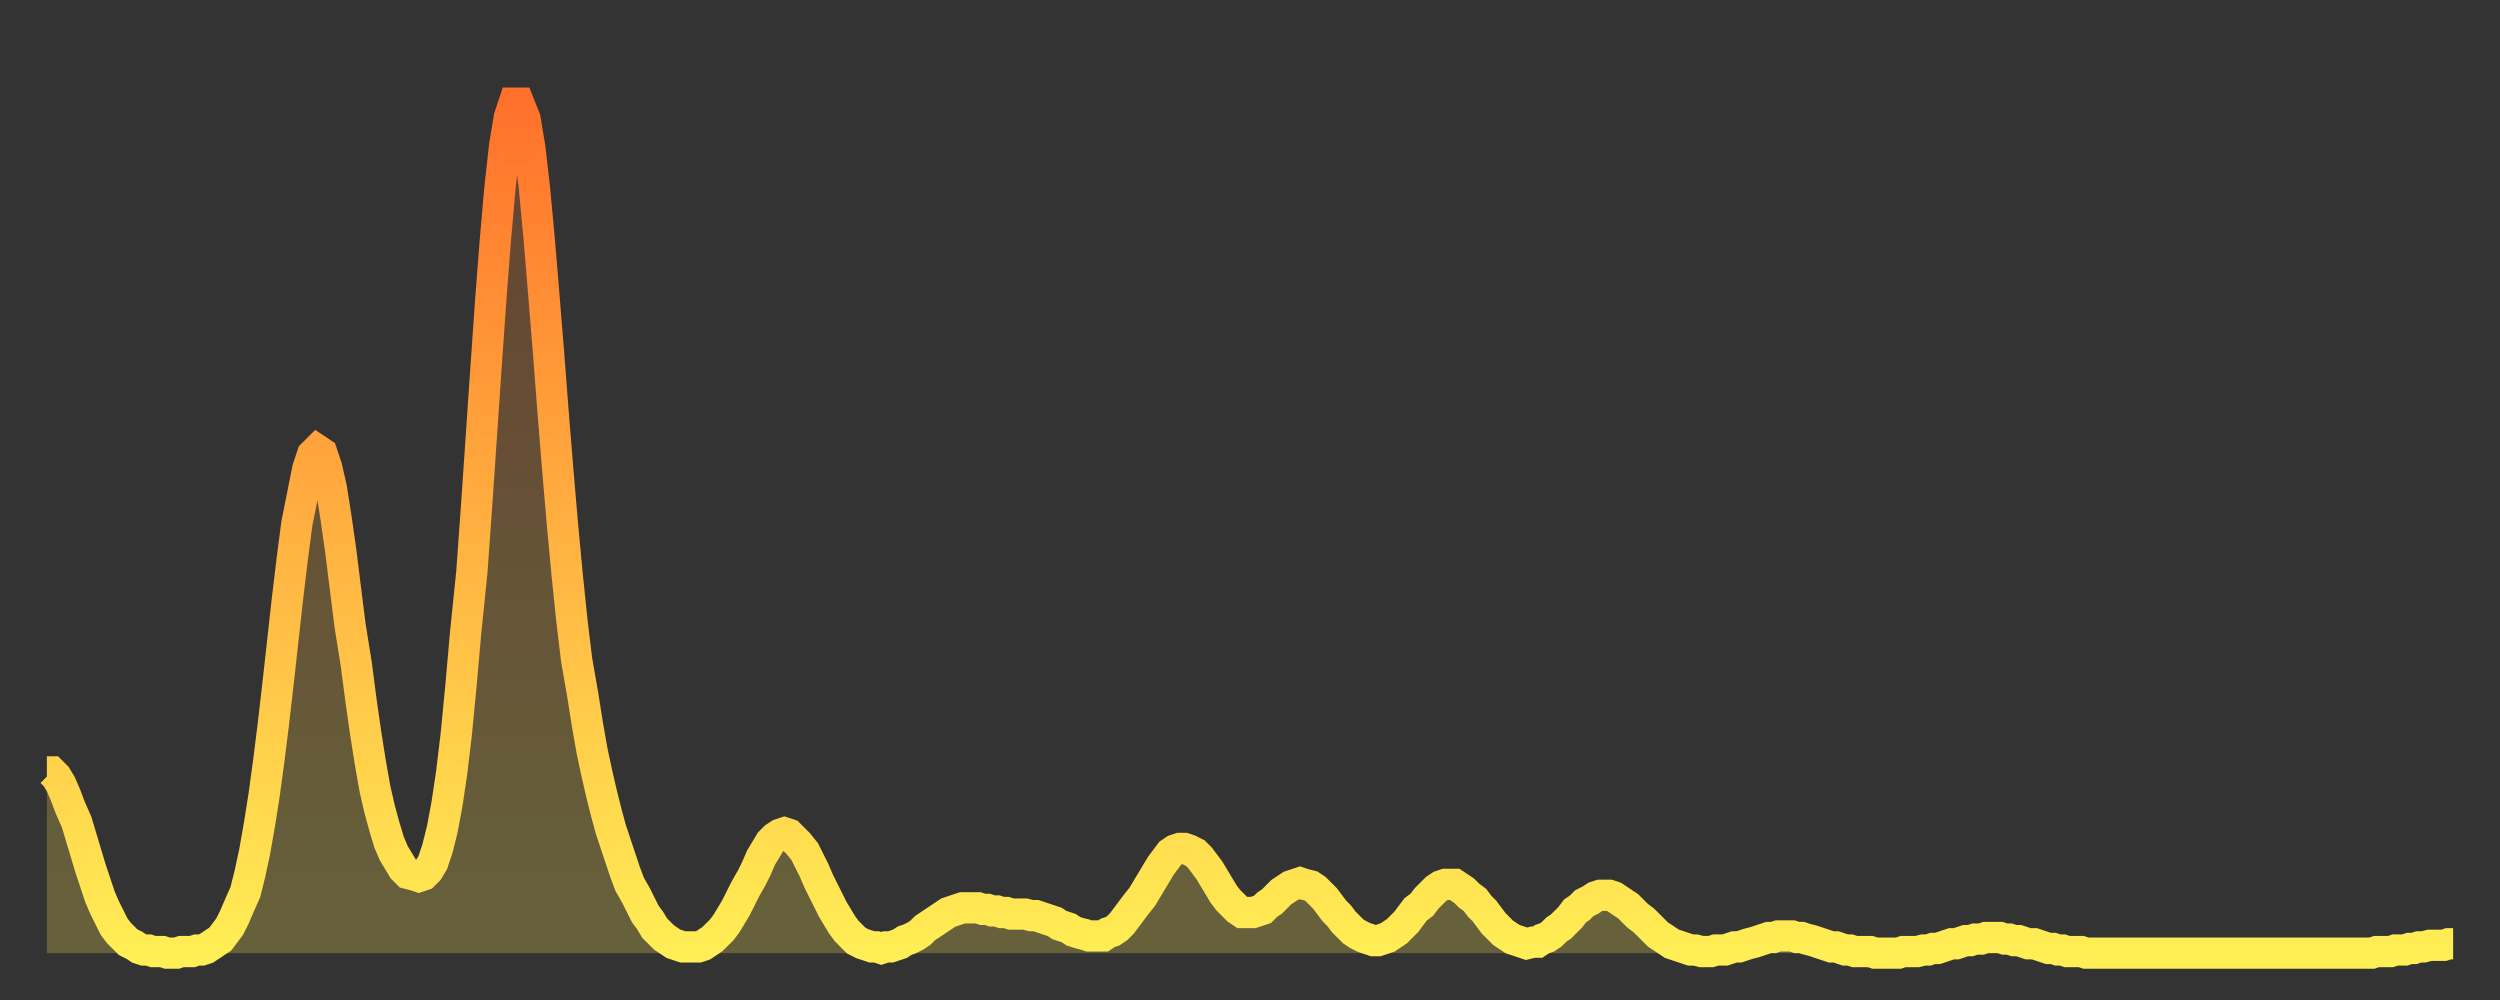 <?xml version="1.0" encoding="utf-8" ?>
<svg baseProfile="full" height="64" version="1.1" width="160" xmlns="http://www.w3.org/2000/svg" xmlns:ev="http://www.w3.org/2001/xml-events" xmlns:xlink="http://www.w3.org/1999/xlink"><rect width="100%" height="100%" fill="#333333" stroke="none"/><defs><linearGradient id="id1459970" x1="0" x2="0" y1="0" y2="1"><stop offset="0%" stop-color="#ff712b" /><stop offset="50%" stop-color="#ffb040" /><stop offset="100%" stop-color="#ffee55" /></linearGradient></defs><g transform="translate(3,3)"><g><path d="M 0.0 46.4 0.3 46.4 0.6 46.7 0.9 47.2 1.2 47.9 1.5 48.7 1.9 49.6 2.2 50.6 2.5 51.6 2.8 52.6 3.1 53.5 3.4 54.4 3.7 55.1 4.0 55.7 4.3 56.3 4.6 56.7 4.9 57.0 5.2 57.3 5.6 57.5 5.9 57.7 6.2 57.8 6.5 57.8 6.8 57.9 7.1 57.9 7.4 57.9 7.7 58.0 8.0 58.0 8.3 58.0 8.6 57.9 8.9 57.9 9.3 57.9 9.6 57.8 9.9 57.8 10.2 57.7 10.5 57.5 10.8 57.3 11.1 57.1 11.4 56.7 11.7 56.3 12.0 55.7 12.3 55.0 12.7 54.1 13.0 52.9 13.3 51.5 13.6 49.8 13.9 47.9 14.2 45.7 14.5 43.3 14.8 40.7 15.1 38.0 15.4 35.3 15.7 32.8 16.0 30.5 16.4 28.5 16.7 27.0 17.0 26.1 17.3 25.8 17.6 26.0 17.9 26.9 18.2 28.2 18.5 30.1 18.8 32.2 19.1 34.6 19.4 37.0 19.8 39.5 20.1 41.8 20.4 43.9 20.7 45.8 21.0 47.5 21.3 48.8 21.6 49.9 21.9 50.9 22.2 51.6 22.5 52.1 22.8 52.6 23.1 52.9 23.5 53.0 23.8 53.1 24.1 53.0 24.4 52.7 24.7 52.2 25.0 51.3 25.3 50.1 25.6 48.5 25.9 46.5 26.2 44.0 26.5 40.9 26.8 37.5 27.2 33.6 27.5 29.4 27.8 25.0 28.1 20.6 28.4 16.3 28.7 12.4 29.0 9.0 29.3 6.3 29.6 4.5 29.9 3.6 30.2 3.6 30.6 4.6 30.9 6.4 31.2 9.0 31.5 12.2 31.8 15.8 32.1 19.5 32.4 23.4 32.7 27.1 33.0 30.6 33.3 33.8 33.6 36.7 33.9 39.2 34.3 41.5 34.6 43.4 34.9 45.1 35.2 46.5 35.5 47.8 35.8 49.0 36.1 50.1 36.4 51.0 36.7 51.9 37.0 52.8 37.3 53.6 37.7 54.3 38.0 54.9 38.3 55.5 38.6 55.9 38.9 56.4 39.2 56.7 39.5 57.0 39.8 57.2 40.1 57.4 40.4 57.5 40.7 57.6 41.0 57.6 41.4 57.6 41.7 57.6 42.0 57.5 42.3 57.3 42.6 57.1 42.9 56.8 43.2 56.5 43.5 56.1 43.8 55.6 44.1 55.1 44.4 54.5 44.7 53.9 45.1 53.2 45.4 52.6 45.7 51.9 46.0 51.4 46.3 50.9 46.6 50.6 46.9 50.4 47.2 50.3 47.5 50.4 47.8 50.7 48.1 51.0 48.5 51.5 48.8 52.1 49.1 52.7 49.4 53.4 49.7 54.0 50.0 54.6 50.3 55.2 50.6 55.7 50.9 56.2 51.2 56.6 51.5 56.9 51.8 57.2 52.2 57.4 52.5 57.5 52.8 57.6 53.1 57.6 53.4 57.7 53.7 57.6 54.0 57.6 54.3 57.5 54.6 57.4 54.9 57.2 55.2 57.1 55.6 56.9 55.9 56.7 56.2 56.4 56.5 56.2 56.8 56.0 57.1 55.8 57.4 55.6 57.7 55.4 58.0 55.3 58.3 55.2 58.6 55.1 58.9 55.1 59.3 55.1 59.6 55.1 59.9 55.2 60.2 55.2 60.5 55.3 60.8 55.3 61.1 55.4 61.4 55.4 61.7 55.5 62.0 55.5 62.3 55.5 62.6 55.5 63.0 55.6 63.3 55.6 63.6 55.7 63.9 55.8 64.2 55.9 64.5 56.0 64.8 56.2 65.1 56.3 65.4 56.4 65.7 56.6 66.0 56.7 66.4 56.8 66.7 56.9 67.0 56.9 67.3 56.9 67.6 56.9 67.9 56.7 68.2 56.6 68.5 56.4 68.8 56.1 69.1 55.7 69.4 55.3 69.7 54.9 70.1 54.4 70.4 53.9 70.7 53.4 71.0 52.9 71.3 52.4 71.6 52.0 71.9 51.6 72.2 51.4 72.5 51.3 72.8 51.3 73.1 51.4 73.5 51.6 73.8 51.9 74.1 52.3 74.4 52.7 74.7 53.2 75.0 53.7 75.3 54.2 75.6 54.6 75.9 54.9 76.2 55.2 76.5 55.4 76.8 55.4 77.2 55.4 77.5 55.3 77.8 55.2 78.1 54.9 78.4 54.7 78.7 54.4 79.0 54.1 79.3 53.9 79.6 53.7 79.9 53.6 80.2 53.5 80.5 53.6 80.9 53.7 81.2 53.9 81.5 54.2 81.8 54.5 82.1 54.9 82.4 55.3 82.7 55.6 83.0 56.0 83.3 56.3 83.6 56.6 83.9 56.8 84.3 57.0 84.6 57.1 84.9 57.2 85.2 57.2 85.5 57.1 85.8 57.0 86.1 56.8 86.4 56.6 86.7 56.3 87.0 56.0 87.3 55.6 87.6 55.2 88.0 54.9 88.3 54.5 88.6 54.2 88.9 53.9 89.2 53.7 89.5 53.6 89.8 53.6 90.1 53.6 90.4 53.8 90.7 54.0 91.0 54.3 91.4 54.6 91.7 55.0 92.0 55.3 92.3 55.7 92.6 56.1 92.9 56.4 93.2 56.7 93.5 56.9 93.8 57.1 94.1 57.2 94.4 57.3 94.7 57.4 95.1 57.3 95.4 57.3 95.7 57.1 96.0 57.0 96.3 56.8 96.6 56.5 96.9 56.3 97.2 56.0 97.5 55.7 97.8 55.3 98.1 55.1 98.4 54.8 98.8 54.6 99.1 54.4 99.4 54.3 99.7 54.3 100.0 54.3 100.3 54.4 100.6 54.6 100.9 54.8 101.2 55.0 101.5 55.3 101.8 55.6 102.2 55.9 102.5 56.2 102.8 56.5 103.1 56.8 103.4 57.0 103.7 57.2 104.0 57.4 104.3 57.5 104.6 57.6 104.9 57.7 105.2 57.8 105.5 57.8 105.9 57.9 106.2 57.9 106.5 57.9 106.8 57.8 107.1 57.8 107.4 57.8 107.7 57.7 108.0 57.6 108.3 57.6 108.6 57.5 108.9 57.4 109.3 57.3 109.6 57.2 109.9 57.1 110.2 57.0 110.5 57.0 110.8 56.9 111.1 56.9 111.4 56.9 111.7 56.9 112.0 57.0 112.3 57.0 112.6 57.1 113.0 57.2 113.3 57.3 113.6 57.4 113.9 57.5 114.2 57.6 114.5 57.6 114.8 57.7 115.1 57.8 115.4 57.8 115.7 57.9 116.0 57.9 116.3 57.9 116.7 57.9 117.0 58.0 117.3 58.0 117.6 58.0 117.9 58.0 118.2 58.0 118.5 58.0 118.8 57.9 119.1 57.9 119.4 57.9 119.7 57.9 120.1 57.8 120.4 57.8 120.7 57.7 121.0 57.7 121.3 57.6 121.6 57.5 121.9 57.4 122.2 57.4 122.5 57.3 122.8 57.2 123.1 57.2 123.4 57.1 123.8 57.1 124.1 57.0 124.4 57.0 124.7 57.0 125.0 57.0 125.3 57.1 125.6 57.1 125.9 57.2 126.2 57.2 126.5 57.3 126.8 57.4 127.2 57.4 127.5 57.5 127.8 57.6 128.1 57.7 128.4 57.7 128.7 57.8 129.0 57.8 129.3 57.9 129.6 57.9 129.9 57.9 130.2 57.9 130.5 58.0 130.9 58.0 131.2 58.0 131.5 58.0 131.8 58.0 132.1 58.0 132.4 58.0 132.7 58.0 133.0 58.0 133.3 58.0 133.6 58.0 133.9 58.0 134.2 58.0 134.6 58.0 134.9 58.0 135.2 58.0 135.5 58.0 135.8 58.0 136.1 58.0 136.4 58.0 136.7 58.0 137.0 58.0 137.3 58.0 137.6 58.0 138.0 58.0 138.3 58.0 138.6 58.0 138.9 58.0 139.2 58.0 139.5 58.0 139.8 58.0 140.1 58.0 140.4 58.0 140.7 58.0 141.0 58.0 141.3 58.0 141.7 58.0 142.0 58.0 142.3 58.0 142.6 58.0 142.9 58.0 143.2 58.0 143.5 58.0 143.8 58.0 144.1 58.0 144.4 58.0 144.7 58.0 145.1 58.0 145.4 58.0 145.7 58.0 146.0 58.0 146.3 58.0 146.6 58.0 146.9 58.0 147.2 58.0 147.5 58.0 147.8 58.0 148.1 58.0 148.4 58.0 148.8 58.0 149.1 57.9 149.4 57.9 149.7 57.9 150.0 57.9 150.3 57.8 150.6 57.8 150.9 57.8 151.2 57.7 151.5 57.7 151.8 57.6 152.1 57.6 152.5 57.5 152.8 57.5 153.1 57.5 153.4 57.5 153.7 57.4 154.0 57.4" fill="none" id="graph-curve" opacity="1" stroke="url(#id1459970)" stroke-width="2" /><path d="M 0 58 L 0.0 46.4 0.3 46.4 0.6 46.7 0.9 47.2 1.2 47.9 1.5 48.7 1.9 49.6 2.2 50.6 2.5 51.6 2.8 52.6 3.1 53.5 3.4 54.4 3.7 55.1 4.0 55.7 4.3 56.3 4.6 56.7 4.9 57.0 5.2 57.3 5.6 57.5 5.9 57.7 6.2 57.8 6.5 57.8 6.8 57.9 7.1 57.9 7.4 57.9 7.7 58.0 8.0 58.0 8.3 58.0 8.6 57.9 8.9 57.9 9.3 57.9 9.6 57.8 9.9 57.8 10.2 57.7 10.5 57.5 10.8 57.3 11.1 57.1 11.4 56.7 11.7 56.3 12.0 55.7 12.3 55.0 12.7 54.1 13.0 52.9 13.3 51.5 13.6 49.8 13.9 47.9 14.2 45.7 14.5 43.3 14.8 40.7 15.1 38.0 15.4 35.3 15.7 32.8 16.0 30.5 16.4 28.5 16.7 27.0 17.0 26.1 17.3 25.8 17.6 26.0 17.9 26.9 18.2 28.2 18.5 30.1 18.8 32.2 19.1 34.6 19.4 37.0 19.8 39.5 20.1 41.8 20.4 43.9 20.7 45.8 21.0 47.5 21.3 48.8 21.6 49.9 21.9 50.9 22.2 51.6 22.5 52.1 22.8 52.6 23.1 52.9 23.5 53.0 23.8 53.1 24.1 53.0 24.4 52.7 24.7 52.2 25.0 51.3 25.3 50.1 25.6 48.5 25.9 46.5 26.2 44.0 26.5 40.9 26.8 37.5 27.2 33.6 27.5 29.4 27.8 25.0 28.1 20.6 28.4 16.3 28.7 12.4 29.0 9.0 29.3 6.3 29.6 4.5 29.9 3.6 30.2 3.6 30.6 4.6 30.9 6.4 31.2 9.0 31.5 12.2 31.8 15.8 32.1 19.5 32.4 23.4 32.7 27.1 33.0 30.6 33.3 33.8 33.6 36.7 33.9 39.2 34.3 41.5 34.6 43.4 34.9 45.1 35.2 46.5 35.5 47.8 35.8 49.0 36.1 50.1 36.4 51.0 36.7 51.9 37.0 52.8 37.3 53.6 37.7 54.3 38.0 54.9 38.3 55.5 38.6 55.9 38.9 56.4 39.2 56.7 39.5 57.0 39.8 57.2 40.1 57.4 40.4 57.5 40.7 57.6 41.0 57.6 41.4 57.6 41.7 57.6 42.0 57.5 42.3 57.3 42.6 57.1 42.9 56.8 43.2 56.5 43.5 56.1 43.8 55.6 44.1 55.1 44.4 54.5 44.7 53.9 45.1 53.2 45.4 52.6 45.7 51.9 46.0 51.4 46.3 50.9 46.6 50.6 46.9 50.4 47.2 50.3 47.5 50.4 47.8 50.7 48.1 51.0 48.5 51.5 48.8 52.1 49.1 52.7 49.4 53.4 49.7 54.0 50.0 54.6 50.3 55.2 50.6 55.7 50.9 56.2 51.2 56.6 51.5 56.9 51.8 57.2 52.2 57.4 52.5 57.5 52.8 57.6 53.1 57.6 53.4 57.7 53.7 57.6 54.0 57.6 54.3 57.5 54.6 57.4 54.9 57.2 55.2 57.1 55.6 56.9 55.9 56.7 56.2 56.4 56.5 56.2 56.8 56.0 57.1 55.8 57.4 55.6 57.7 55.4 58.0 55.3 58.3 55.2 58.6 55.1 58.9 55.1 59.3 55.1 59.6 55.1 59.9 55.2 60.2 55.2 60.5 55.3 60.8 55.3 61.1 55.4 61.4 55.4 61.7 55.5 62.0 55.5 62.3 55.5 62.6 55.5 63.0 55.6 63.3 55.6 63.6 55.7 63.9 55.8 64.2 55.9 64.5 56.0 64.8 56.2 65.1 56.3 65.4 56.4 65.7 56.6 66.0 56.7 66.4 56.8 66.7 56.9 67.0 56.9 67.3 56.9 67.6 56.9 67.9 56.7 68.2 56.6 68.5 56.4 68.8 56.1 69.1 55.7 69.4 55.3 69.7 54.9 70.1 54.4 70.4 53.9 70.7 53.4 71.0 52.9 71.3 52.4 71.6 52.0 71.9 51.6 72.2 51.4 72.5 51.3 72.8 51.3 73.1 51.4 73.5 51.6 73.8 51.9 74.1 52.3 74.4 52.7 74.7 53.2 75.0 53.7 75.3 54.2 75.6 54.6 75.9 54.9 76.2 55.2 76.5 55.4 76.8 55.4 77.2 55.4 77.5 55.3 77.8 55.2 78.1 54.9 78.4 54.7 78.7 54.4 79.0 54.1 79.3 53.9 79.6 53.7 79.9 53.6 80.2 53.5 80.5 53.6 80.9 53.7 81.2 53.9 81.5 54.2 81.8 54.5 82.1 54.9 82.4 55.3 82.7 55.6 83.0 56.0 83.3 56.3 83.6 56.6 83.9 56.8 84.3 57.0 84.6 57.1 84.9 57.2 85.2 57.2 85.5 57.1 85.8 57.0 86.1 56.8 86.4 56.6 86.7 56.3 87.0 56.0 87.3 55.6 87.6 55.2 88.0 54.9 88.3 54.5 88.6 54.2 88.9 53.9 89.2 53.7 89.5 53.6 89.8 53.6 90.1 53.6 90.4 53.8 90.7 54.0 91.0 54.3 91.4 54.6 91.7 55.0 92.0 55.3 92.3 55.7 92.6 56.1 92.9 56.4 93.2 56.7 93.5 56.9 93.8 57.1 94.1 57.2 94.4 57.3 94.7 57.4 95.1 57.3 95.4 57.3 95.7 57.1 96.0 57.0 96.3 56.8 96.6 56.5 96.9 56.3 97.2 56.0 97.5 55.7 97.8 55.3 98.1 55.1 98.4 54.8 98.8 54.6 99.1 54.4 99.4 54.3 99.7 54.3 100.0 54.3 100.3 54.4 100.6 54.6 100.9 54.8 101.2 55.0 101.5 55.3 101.8 55.6 102.2 55.9 102.5 56.2 102.8 56.5 103.1 56.8 103.4 57.0 103.7 57.2 104.0 57.4 104.3 57.5 104.6 57.6 104.9 57.7 105.2 57.8 105.5 57.8 105.9 57.9 106.2 57.9 106.5 57.9 106.8 57.8 107.1 57.8 107.4 57.8 107.7 57.7 108.0 57.6 108.3 57.6 108.6 57.5 108.9 57.4 109.3 57.3 109.6 57.2 109.9 57.1 110.2 57.0 110.5 57.0 110.8 56.9 111.1 56.9 111.4 56.9 111.7 56.9 112.0 57.0 112.3 57.0 112.6 57.1 113.0 57.2 113.3 57.3 113.6 57.4 113.9 57.5 114.2 57.6 114.5 57.6 114.8 57.7 115.1 57.8 115.4 57.8 115.7 57.9 116.0 57.9 116.3 57.9 116.7 57.9 117.0 58.0 117.3 58.0 117.6 58.0 117.9 58.0 118.2 58.0 118.5 58.0 118.8 57.9 119.1 57.9 119.4 57.9 119.7 57.9 120.1 57.8 120.4 57.8 120.7 57.7 121.0 57.7 121.3 57.6 121.6 57.5 121.9 57.4 122.2 57.4 122.5 57.3 122.8 57.2 123.1 57.2 123.4 57.1 123.8 57.1 124.1 57.0 124.4 57.0 124.7 57.0 125.0 57.0 125.3 57.1 125.6 57.1 125.9 57.2 126.2 57.2 126.5 57.3 126.8 57.4 127.2 57.4 127.5 57.5 127.8 57.6 128.1 57.7 128.4 57.7 128.7 57.8 129.0 57.8 129.3 57.9 129.6 57.9 129.9 57.9 130.2 57.9 130.5 58.0 130.9 58.0 131.2 58.0 131.5 58.0 131.8 58.0 132.1 58.0 132.4 58.0 132.7 58.0 133.0 58.0 133.3 58.0 133.6 58.0 133.9 58.0 134.2 58.0 134.6 58.0 134.9 58.0 135.2 58.0 135.5 58.0 135.8 58.0 136.1 58.0 136.4 58.0 136.7 58.0 137.0 58.0 137.3 58.0 137.6 58.0 138.0 58.0 138.3 58.0 138.6 58.0 138.9 58.0 139.2 58.0 139.5 58.0 139.8 58.0 140.1 58.0 140.4 58.0 140.7 58.0 141.0 58.0 141.3 58.0 141.7 58.0 142.0 58.0 142.3 58.0 142.6 58.0 142.9 58.0 143.2 58.0 143.5 58.0 143.8 58.0 144.1 58.0 144.4 58.0 144.7 58.0 145.1 58.0 145.4 58.0 145.7 58.0 146.0 58.0 146.3 58.0 146.6 58.0 146.9 58.0 147.2 58.0 147.5 58.0 147.8 58.0 148.1 58.0 148.4 58.0 148.8 58.0 149.1 57.9 149.4 57.9 149.7 57.9 150.0 57.9 150.3 57.8 150.6 57.8 150.9 57.8 151.2 57.7 151.5 57.7 151.8 57.6 152.1 57.6 152.5 57.5 152.8 57.5 153.1 57.5 153.4 57.5 153.7 57.4 154.0 57.4 154 58" fill="url(#id1459970)" fill-opacity=".25" id="graph-shadow" /></g></g></svg>